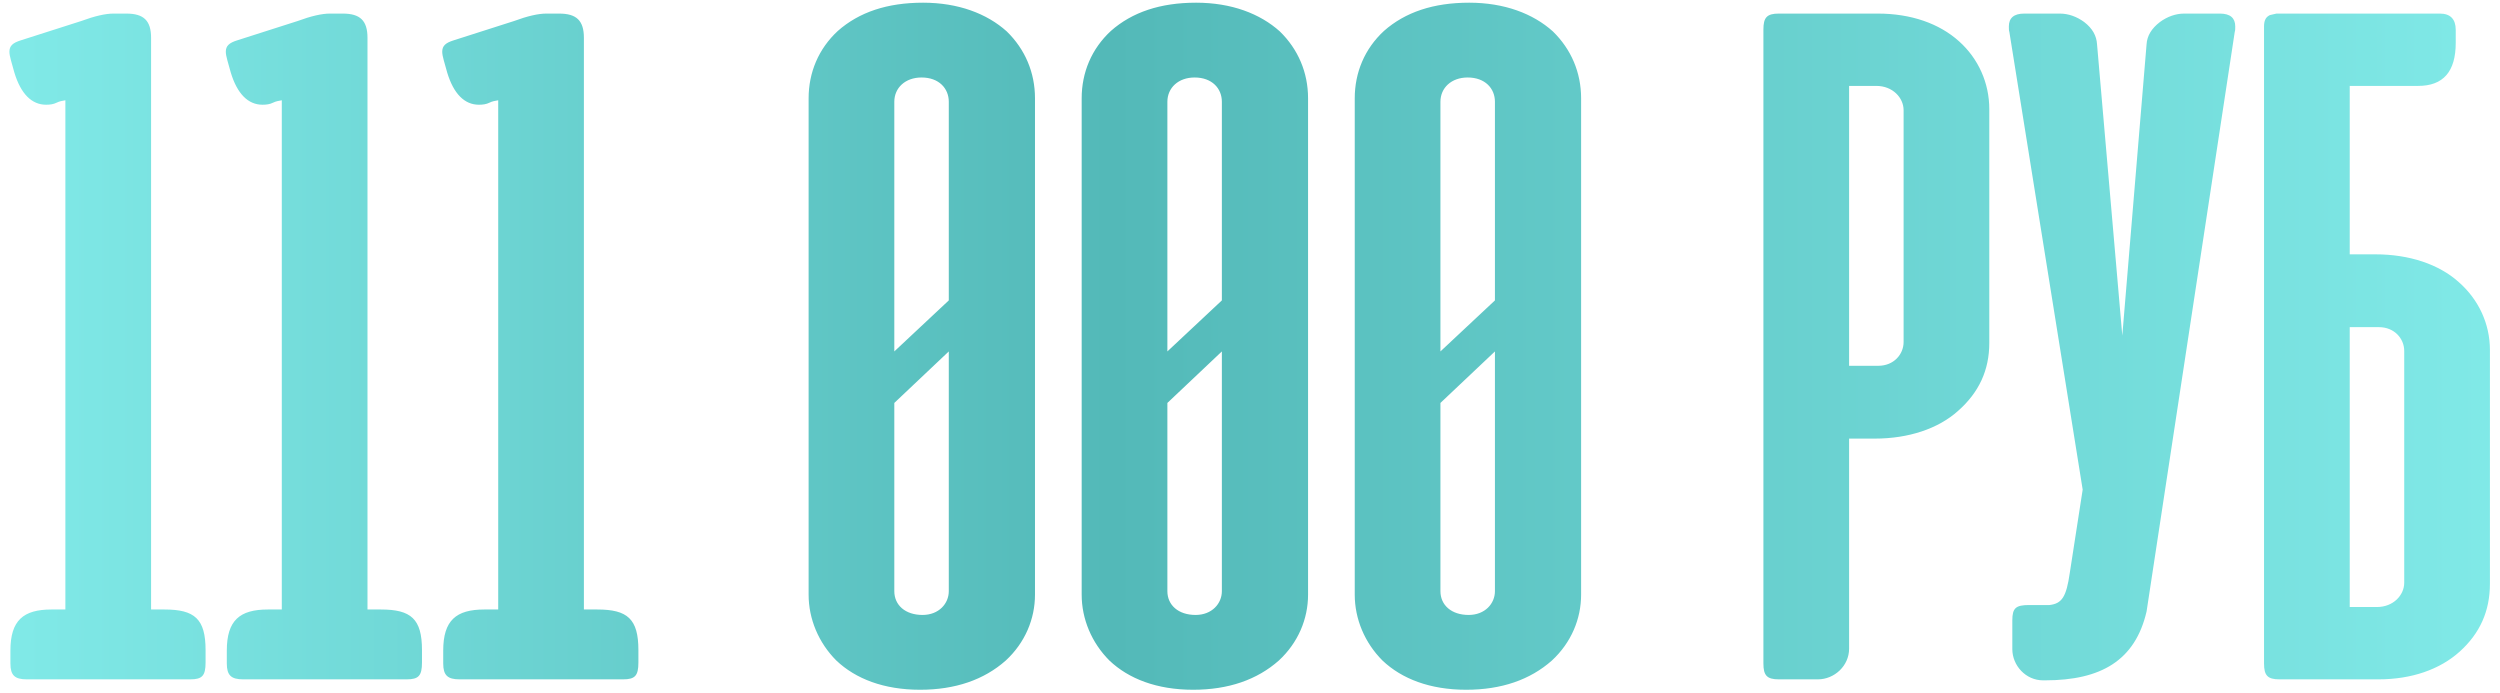<?xml version="1.0" encoding="UTF-8"?> <svg xmlns="http://www.w3.org/2000/svg" width="184" height="51" viewBox="0 0 184 51" fill="none"><path d="M1.531 2.969L5.979 1.547C6.964 1.182 7.766 1 8.349 1H9.297C10.573 1 11.12 1.51 11.12 2.786V44.859H12.104C14.328 44.859 15.13 45.552 15.13 47.849V48.76C15.13 49.745 14.875 50 14 50H1.969C1.094 50 0.766 49.708 0.766 48.833V47.885C0.766 45.661 1.714 44.859 3.792 44.859H4.812V7.38C4.594 7.417 4.375 7.453 4.156 7.562C3.938 7.672 3.682 7.708 3.391 7.708C2.333 7.708 1.531 6.906 1.057 5.339L0.802 4.427C0.729 4.172 0.693 3.953 0.693 3.807C0.693 3.37 0.948 3.151 1.531 2.969ZM17.459 2.969L21.907 1.547C22.891 1.182 23.693 1 24.277 1H25.225C26.501 1 27.047 1.51 27.047 2.786V44.859H28.032C30.256 44.859 31.058 45.552 31.058 47.849V48.76C31.058 49.745 30.803 50 29.928 50H17.896C17.021 50 16.693 49.708 16.693 48.833V47.885C16.693 45.661 17.641 44.859 19.719 44.859H20.74V7.38C20.521 7.417 20.303 7.453 20.084 7.562C19.865 7.672 19.61 7.708 19.318 7.708C18.261 7.708 17.459 6.906 16.985 5.339L16.73 4.427C16.657 4.172 16.62 3.953 16.62 3.807C16.62 3.37 16.876 3.151 17.459 2.969ZM33.387 2.969L37.835 1.547C38.819 1.182 39.621 1 40.204 1H41.152C42.428 1 42.975 1.51 42.975 2.786V44.859H43.96C46.184 44.859 46.986 45.552 46.986 47.849V48.76C46.986 49.745 46.73 50 45.855 50H33.824C32.949 50 32.621 49.708 32.621 48.833V47.885C32.621 45.661 33.569 44.859 35.647 44.859H36.668V7.38C36.449 7.417 36.23 7.453 36.012 7.562C35.793 7.672 35.538 7.708 35.246 7.708C34.189 7.708 33.387 6.906 32.913 5.339L32.658 4.427C32.585 4.172 32.548 3.953 32.548 3.807C32.548 3.37 32.803 3.151 33.387 2.969ZM67.717 50.766C65.055 50.766 62.977 49.964 61.555 48.615C60.243 47.302 59.514 45.552 59.514 43.766V7.234C59.514 5.339 60.243 3.589 61.665 2.276C63.232 0.891 65.311 0.198 67.936 0.198C70.524 0.198 72.639 1 74.097 2.312C75.446 3.625 76.175 5.339 76.175 7.234V43.766C76.175 45.552 75.446 47.302 74.024 48.615C72.42 50.036 70.305 50.766 67.717 50.766ZM65.821 7.49V25.865L69.831 22.109V7.49C69.831 6.505 69.102 5.703 67.826 5.703C66.623 5.703 65.821 6.469 65.821 7.49ZM67.899 45.26C69.102 45.26 69.831 44.422 69.831 43.51V25.865L65.821 29.656V43.51C65.821 44.531 66.623 45.26 67.899 45.26ZM87.814 50.766C85.153 50.766 83.075 49.964 81.653 48.615C80.341 47.302 79.611 45.552 79.611 43.766V7.234C79.611 5.339 80.341 3.589 81.762 2.276C83.33 0.891 85.408 0.198 88.033 0.198C90.622 0.198 92.736 1 94.195 2.312C95.544 3.625 96.273 5.339 96.273 7.234V43.766C96.273 45.552 95.544 47.302 94.122 48.615C92.518 50.036 90.403 50.766 87.814 50.766ZM85.919 7.49V25.865L89.929 22.109V7.49C89.929 6.505 89.2 5.703 87.924 5.703C86.721 5.703 85.919 6.469 85.919 7.49ZM87.997 45.26C89.2 45.26 89.929 44.422 89.929 43.51V25.865L85.919 29.656V43.51C85.919 44.531 86.721 45.26 87.997 45.26ZM107.912 50.766C105.251 50.766 103.173 49.964 101.751 48.615C100.438 47.302 99.709 45.552 99.709 43.766V7.234C99.709 5.339 100.438 3.589 101.86 2.276C103.428 0.891 105.506 0.198 108.131 0.198C110.719 0.198 112.834 1 114.292 2.312C115.641 3.625 116.37 5.339 116.37 7.234V43.766C116.37 45.552 115.641 47.302 114.219 48.615C112.615 50.036 110.501 50.766 107.912 50.766ZM106.016 7.49V25.865L110.027 22.109V7.49C110.027 6.505 109.298 5.703 108.021 5.703C106.818 5.703 106.016 6.469 106.016 7.49ZM108.094 45.26C109.298 45.26 110.027 44.422 110.027 43.51V25.865L106.016 29.656V43.51C106.016 44.531 106.818 45.26 108.094 45.26ZM137.99 32.281H136.094V47.74C136.094 49.016 135.001 50 133.798 50H130.917C130.042 50 129.787 49.708 129.787 48.833V2.167C129.787 1.292 130.042 1 130.917 1H138.209C140.652 1 142.73 1.729 144.188 3.042C145.61 4.318 146.412 6.104 146.412 8.036V25.245C146.412 27.25 145.646 28.891 144.115 30.24C142.657 31.552 140.469 32.281 137.99 32.281ZM136.094 6.323V26.922H138.245C139.376 26.922 140.105 26.083 140.105 25.172V8.109C140.105 7.198 139.303 6.323 138.1 6.323H136.094ZM164.477 2.349L157.988 45.005C157.149 48.615 154.633 50.073 150.514 50.073H150.368C149.092 50.073 148.107 48.979 148.107 47.776V45.661C148.107 44.75 148.363 44.531 149.347 44.531H150.842C151.753 44.422 152.081 43.948 152.337 42.161L153.285 36.036L147.889 2.349C147.852 2.24 147.852 2.13 147.852 1.948C147.852 1.328 148.217 1 148.982 1H151.607C152.227 1 152.847 1.219 153.394 1.62C154.014 2.094 154.305 2.641 154.342 3.26L156.201 24.698L157.988 3.26C158.024 2.641 158.352 2.094 158.972 1.62C159.519 1.219 160.139 1 160.758 1H163.383C164.149 1 164.514 1.328 164.514 1.948C164.514 2.13 164.514 2.24 164.477 2.349ZM172.94 6.323V18.719H174.836C177.315 18.719 179.503 19.448 180.961 20.76C182.419 22.037 183.258 23.823 183.258 25.755V42.964C183.258 44.969 182.529 46.609 181.034 47.958C179.576 49.271 177.497 50 175.055 50H167.763C166.888 50 166.633 49.708 166.633 48.833V1.948C166.633 1.547 166.742 1.292 166.997 1.146L167.07 1.109L167.544 1H179.576C180.341 1 180.742 1.401 180.742 2.203V3.151C180.742 5.266 179.831 6.323 177.971 6.323H172.94ZM175.091 24.078H172.94V44.677H174.945C176.148 44.677 176.951 43.802 176.951 42.891V25.828C176.951 24.917 176.221 24.078 175.091 24.078Z" fill="url(#paint0_linear_127_552)"></path><defs><linearGradient id="paint0_linear_127_552" x1="0" y1="25.5" x2="185" y2="25.5" gradientUnits="userSpaceOnUse"><stop stop-color="#81EAE8"></stop><stop offset="0.442" stop-color="#53B9B8"></stop><stop offset="1" stop-color="#81EAE8"></stop></linearGradient></defs></svg> 